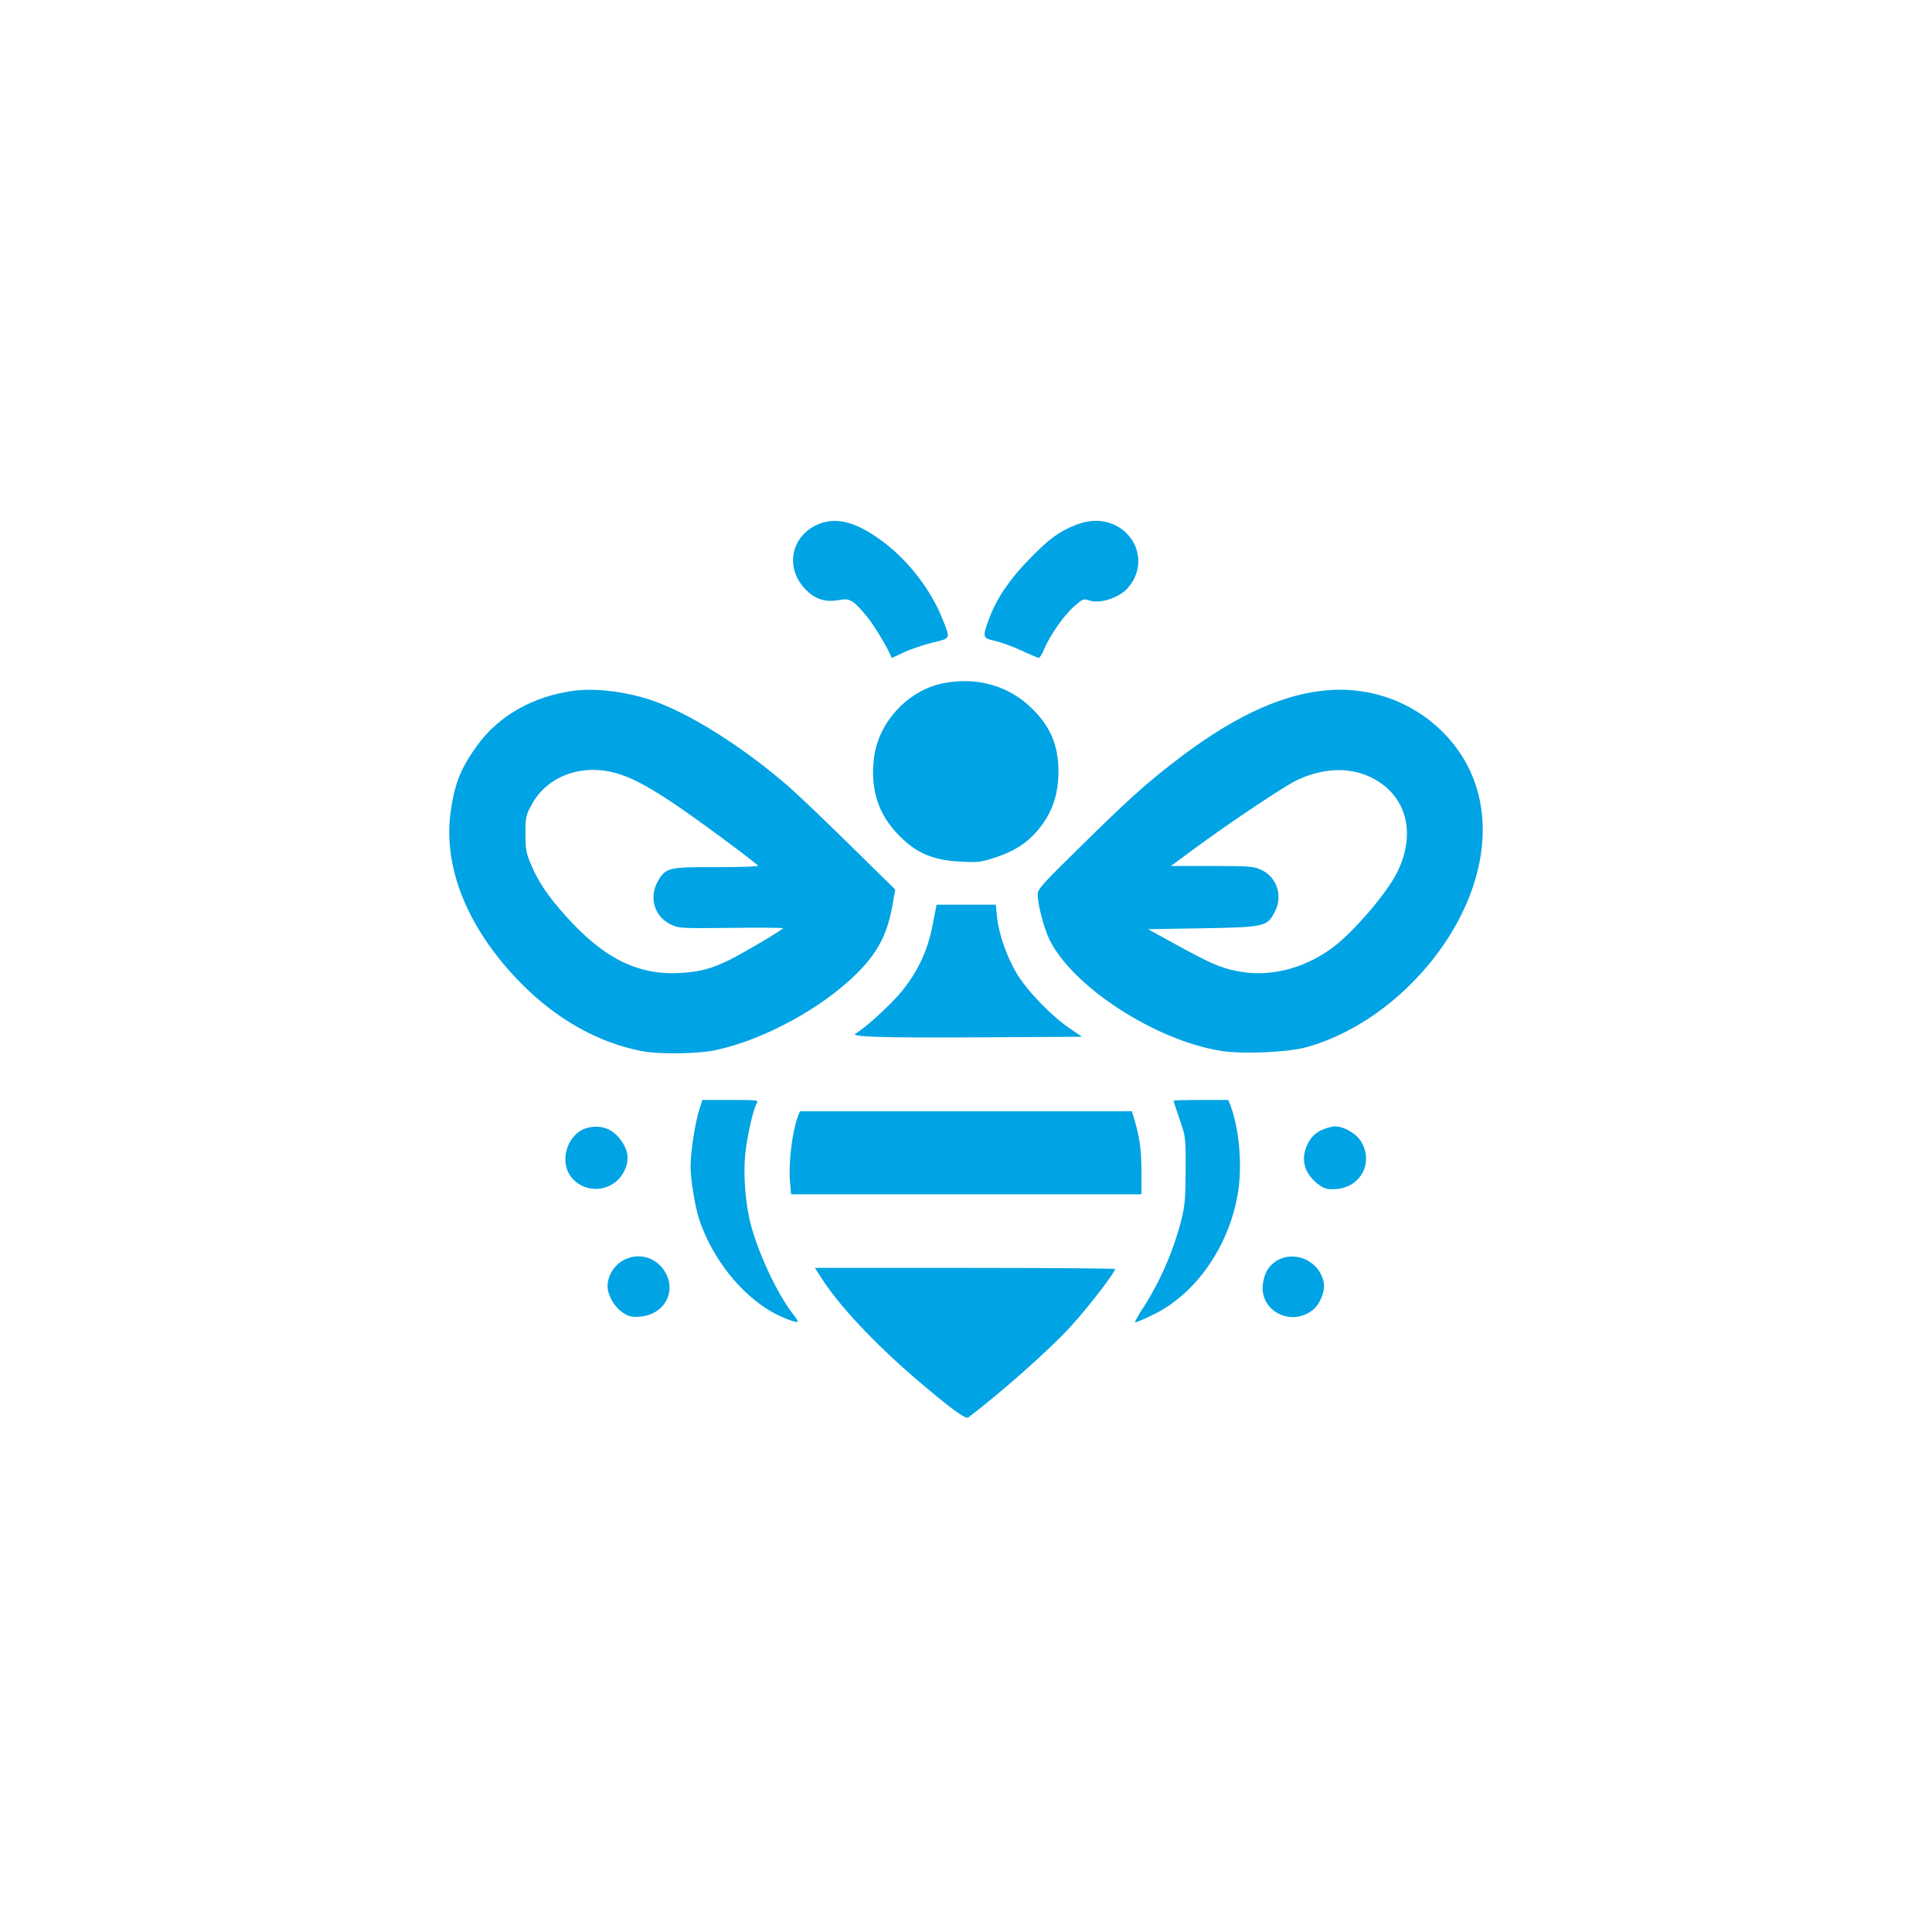 <?xml version="1.0" standalone="no"?>
<!DOCTYPE svg PUBLIC "-//W3C//DTD SVG 20010904//EN"
 "http://www.w3.org/TR/2001/REC-SVG-20010904/DTD/svg10.dtd">
<svg version="1.0" xmlns="http://www.w3.org/2000/svg"
 width="1024pt" height="1024pt" viewBox="0 0 1024 1024"
 preserveAspectRatio="xMidYMid meet">

<g transform="translate(0,1024) scale(0.1,-0.1)"
fill="#00a3e4" stroke="none">
<path d="M4321 7454 c-126 -64 -156 -216 -64 -324 55 -64 112 -85 192 -70 56
10 73 0 147 -89 40 -49 124 -190 129 -218 1 -1 30 12 65 29 36 17 104 40 152
52 100 24 97 17 51 131 -56 140 -167 288 -290 386 -158 125 -275 157 -382 103z"/>
<path d="M5697 7456 c-88 -37 -133 -69 -237 -175 -103 -104 -175 -208 -214
-311 -41 -109 -40 -111 28 -127 32 -7 95 -30 140 -51 44 -21 86 -38 91 -39 6
0 19 21 29 46 31 73 102 176 157 225 46 41 52 44 80 34 57 -20 158 12 205 64
84 92 75 226 -21 306 -70 57 -163 67 -258 28z"/>
<path d="M5001 6619 c-189 -37 -347 -208 -369 -399 -21 -178 30 -317 160 -434
82 -75 169 -107 303 -113 90 -5 108 -2 180 22 99 33 163 73 219 137 79 90 116
191 116 318 0 141 -43 242 -146 340 -121 117 -289 163 -463 129z"/>
<path d="M3043 6579 c-213 -28 -395 -129 -510 -285 -89 -122 -122 -202 -144
-353 -43 -300 91 -627 374 -914 188 -190 408 -314 639 -358 91 -18 297 -15
391 5 255 55 561 221 747 405 109 108 161 206 188 351 l17 95 -240 236 c-132
130 -278 269 -325 310 -244 212 -530 392 -731 459 -131 44 -294 64 -406 49z
m212 -434 c83 -22 162 -62 300 -153 119 -78 457 -328 463 -341 1 -4 -98 -7
-220 -7 -249 1 -267 -3 -307 -67 -53 -86 -27 -190 59 -234 44 -23 48 -24 322
-21 153 2 278 1 278 -2 0 -7 -211 -132 -280 -166 -99 -49 -161 -65 -265 -71
-225 -13 -408 79 -610 306 -91 102 -139 173 -179 265 -27 63 -31 82 -31 166 0
89 2 99 34 157 79 146 256 214 436 168z"/>
<path d="M7010 6579 c-238 -26 -498 -152 -795 -384 -150 -117 -234 -192 -492
-446 -196 -192 -223 -222 -223 -249 0 -53 31 -172 60 -235 119 -251 560 -539
912 -595 111 -18 351 -8 450 19 323 88 639 352 810 677 173 329 169 665 -12
909 -164 221 -432 336 -710 304z m250 -456 c193 -90 251 -296 144 -509 -56
-112 -235 -319 -344 -399 -155 -113 -339 -157 -508 -121 -88 18 -141 42 -327
144 l-140 77 290 5 c332 6 341 8 383 90 42 82 10 180 -72 219 -39 19 -60 21
-261 21 l-219 0 130 96 c174 128 466 324 534 357 137 66 275 73 390 20z"/>
<path d="M4943 5337 c-25 -132 -76 -242 -160 -347 -54 -68 -199 -201 -247
-227 -35 -19 126 -24 674 -21 l525 3 -65 44 c-100 68 -230 204 -284 296 -53
92 -92 206 -102 297 l-6 63 -157 0 -157 0 -21 -108z"/>
<path d="M3706 4358 c-21 -66 -46 -225 -46 -298 0 -73 25 -222 48 -290 70
-202 216 -387 382 -483 51 -29 131 -60 138 -53 2 3 -9 22 -26 43 -83 105 -188
331 -226 486 -26 107 -37 256 -26 360 10 94 40 230 60 267 11 20 8 20 -138 20
l-149 0 -17 -52z"/>
<path d="M6220 4406 c0 -3 15 -47 32 -98 32 -91 33 -96 32 -268 0 -145 -4
-190 -21 -260 -43 -168 -110 -324 -201 -467 -28 -42 -49 -80 -46 -82 2 -2 48
17 102 44 220 108 395 359 442 635 26 148 9 346 -39 473 l-11 27 -145 0 c-80
0 -145 -2 -145 -4z"/>
<path d="M4230 4326 c-31 -84 -51 -244 -43 -348 l6 -68 928 0 929 0 0 114 c0
115 -8 180 -35 274 l-16 52 -880 0 -879 0 -10 -24z"/>
<path d="M3106 4260 c-91 -28 -139 -156 -90 -241 66 -113 234 -105 292 13 29
58 24 109 -18 166 -45 62 -110 84 -184 62z"/>
<path d="M7000 4248 c-31 -16 -51 -36 -67 -67 -41 -79 -24 -156 50 -215 31
-24 46 -30 86 -29 136 2 213 132 148 248 -25 45 -92 85 -142 85 -17 0 -51 -10
-75 -22z"/>
<path d="M3315 3566 c-56 -25 -95 -85 -95 -144 1 -47 36 -109 79 -138 35 -23
48 -26 95 -22 125 10 192 128 133 233 -44 77 -132 107 -212 71z"/>
<path d="M6769 3559 c-45 -27 -68 -65 -76 -127 -16 -140 148 -225 263 -137 40
30 69 102 60 147 -21 113 -150 173 -247 117z"/>
<path d="M4356 3463 c91 -143 281 -345 499 -532 183 -156 263 -215 277 -204
173 131 429 358 539 478 97 106 239 290 239 309 0 3 -358 6 -795 6 l-796 0 37
-57z"/>
</g>
</svg>
